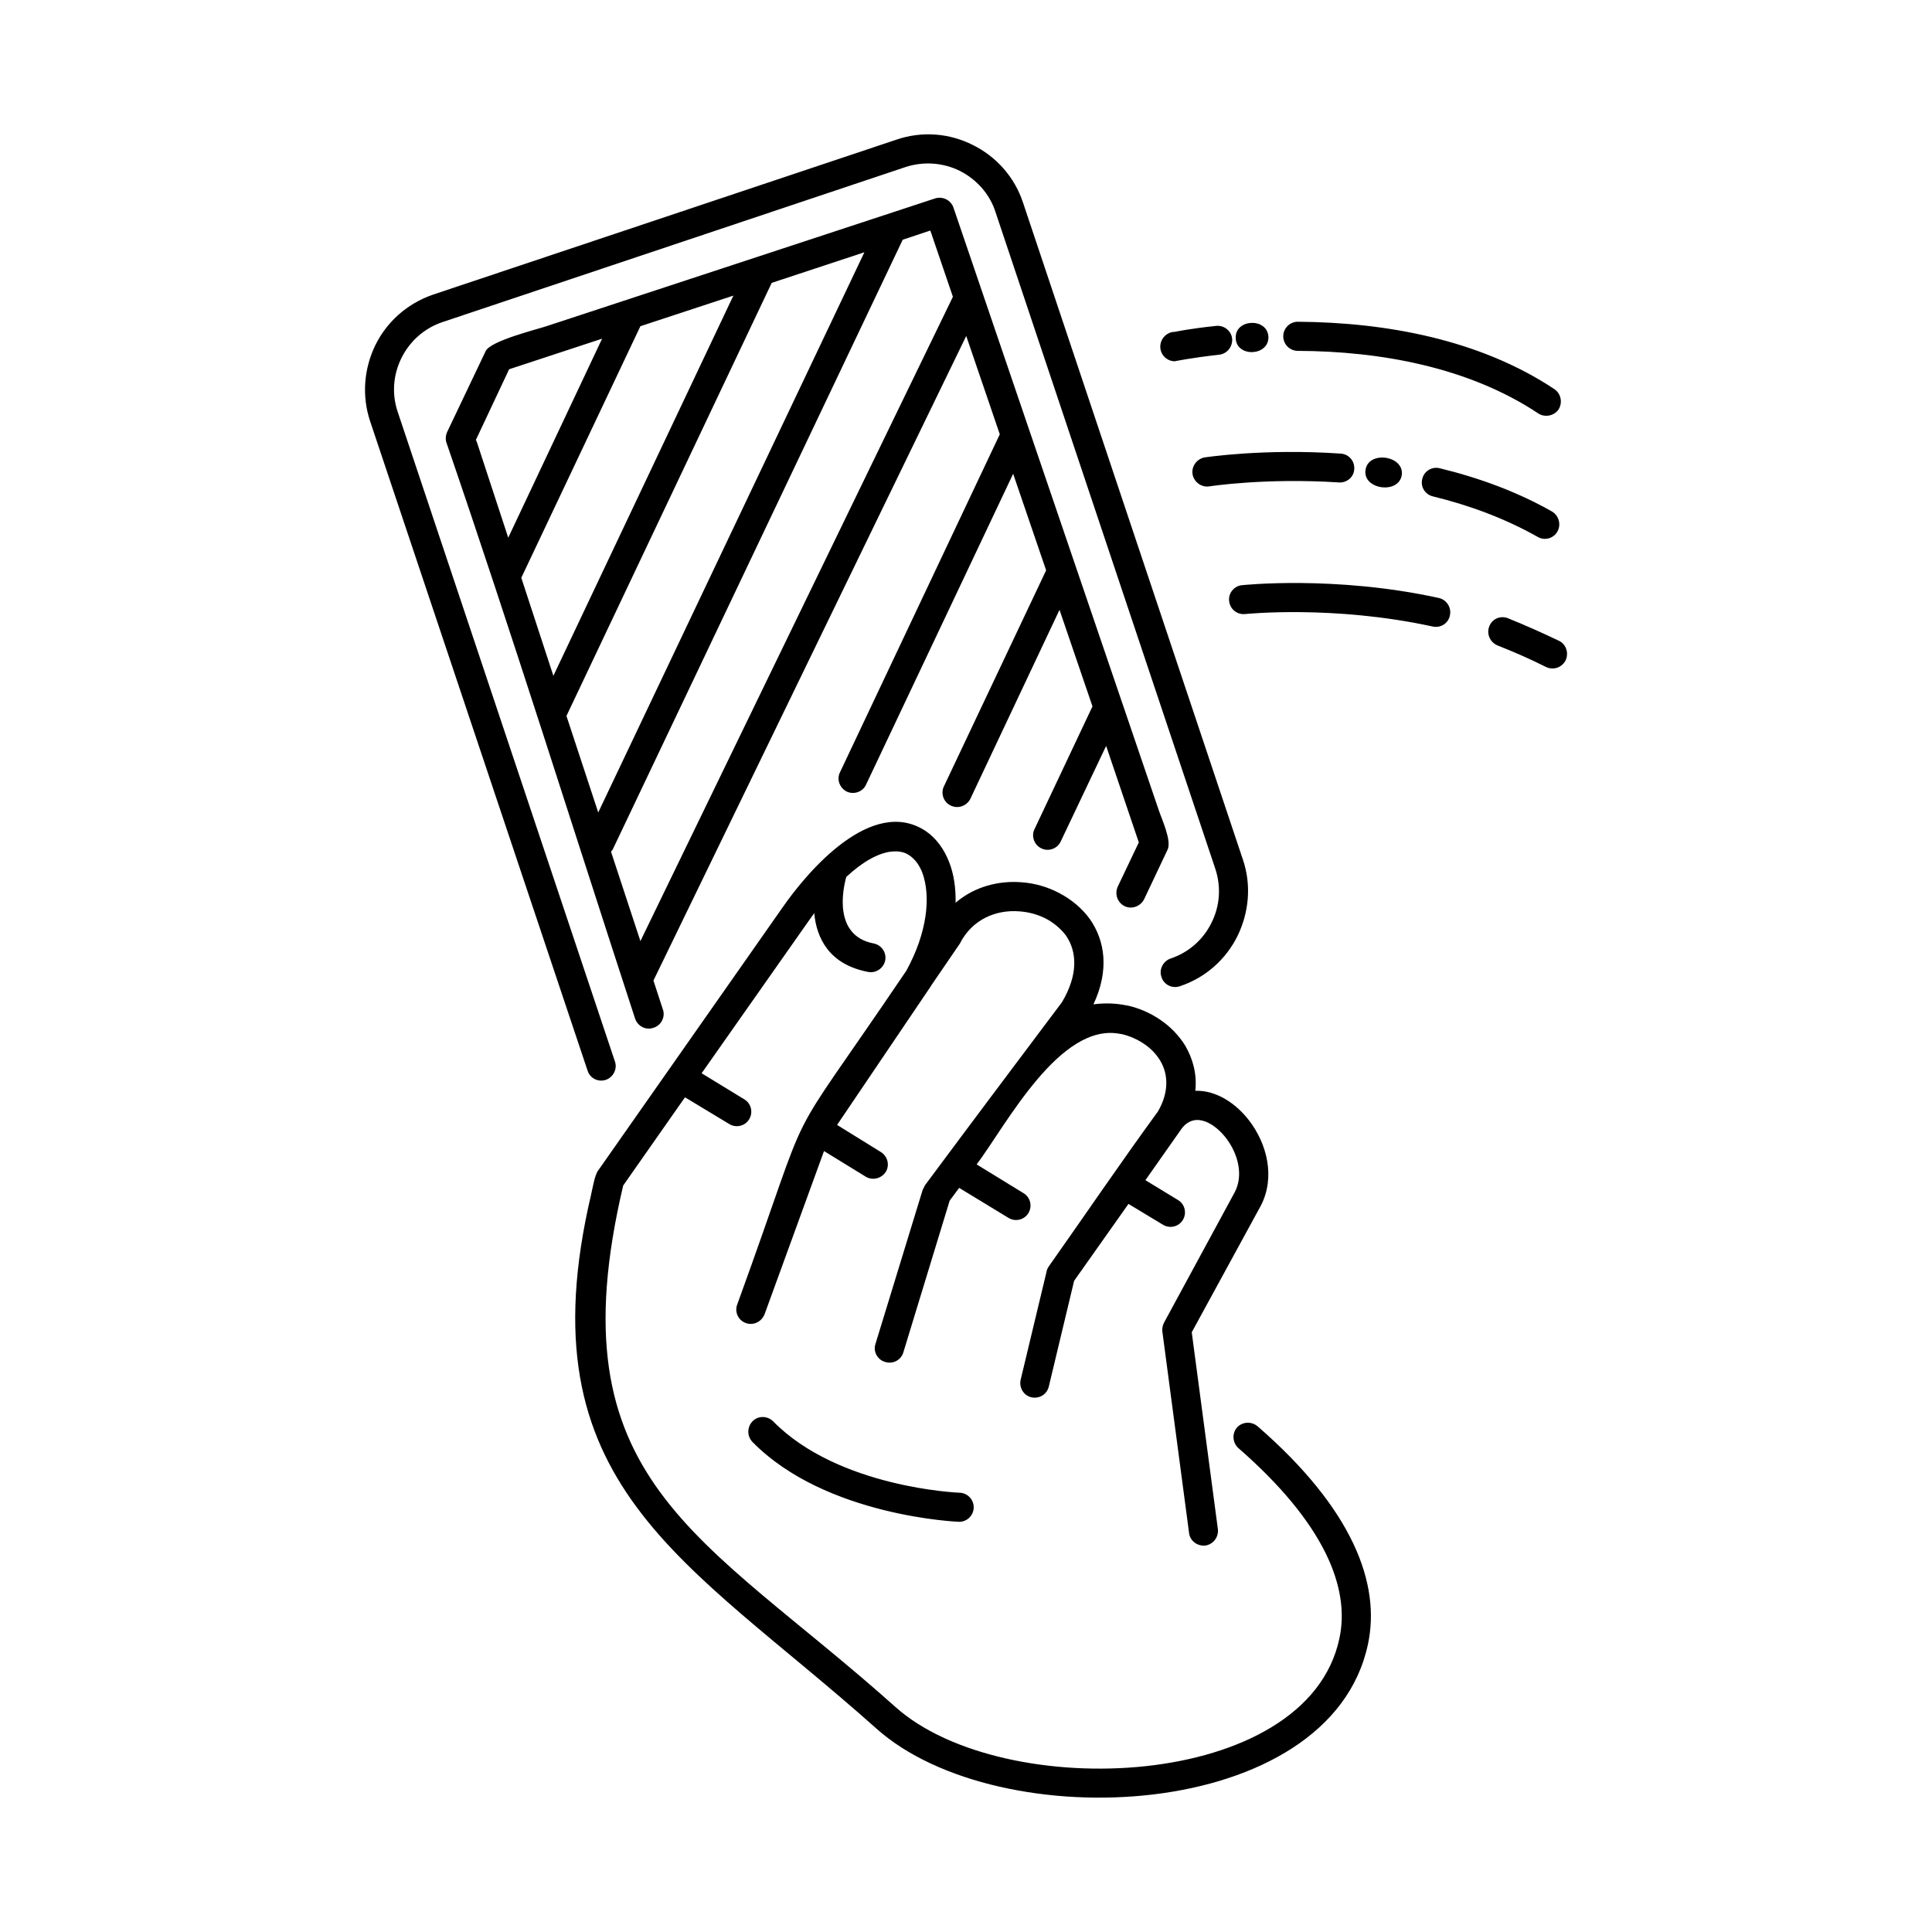 <?xml version="1.0" encoding="UTF-8"?>
<!-- Uploaded to: ICON Repo, www.svgrepo.com, Generator: ICON Repo Mixer Tools -->
<svg fill="#000000" width="800px" height="800px" version="1.1" viewBox="144 144 512 512" xmlns="http://www.w3.org/2000/svg">
 <path d="m300.65 460.54c0.395-1.574 0.945-5.195 1.891-6.375 16.297-23.223 32.434-46.289 48.727-69.512 6.848-9.918 23.93-29.836 38.102-20.387 2.754 1.891 4.879 4.801 6.219 8.344 1.18 3.07 1.73 6.613 1.652 10.629 4.961-4.25 11.336-5.902 17.398-5.434 3.543 0.234 7.086 1.258 10.156 2.914 3.148 1.652 5.984 4.016 8.031 6.848 4.016 5.746 5.195 13.539 0.945 22.594 2.992-0.395 5.984-0.316 8.895 0.316h0.156c3.148 0.707 6.141 2.047 8.66 3.777 2.676 1.812 4.961 4.172 6.613 6.848 2.047 3.543 3.148 7.559 2.676 11.965 5.746-0.156 10.941 3.543 14.25 7.871 4.723 6.141 7.008 14.957 3.148 22.516l-18.344 33.613 6.926 52.191c0.234 2.125-1.258 4.016-3.305 4.328-2.125 0.234-4.094-1.258-4.328-3.305l-7.086-53.449c-0.078-0.789 0.078-1.652 0.473-2.363l18.734-34.559c2.363-4.566 0.789-10.234-2.281-14.25-2.754-3.621-8.031-7.32-11.73-2.676l-9.684 13.777 8.66 5.273c1.812 1.102 2.363 3.465 1.258 5.273-1.102 1.812-3.465 2.363-5.273 1.258l-9.133-5.512-14.406 20.387-6.691 27.945c-0.473 2.125-2.519 3.387-4.644 2.914-2.047-0.473-3.305-2.598-2.832-4.644l6.848-28.574c0.078-0.551 0.316-1.023 0.629-1.496 9.605-13.617 19.129-27.629 28.891-41.012 2.992-5.117 2.754-9.918 0.629-13.461-1.023-1.73-2.519-3.305-4.328-4.488-1.73-1.18-3.856-2.125-5.984-2.598h-0.156c-16.059-3.387-30.387 24.168-38.18 34.559l12.438 7.637c1.812 1.102 2.363 3.465 1.258 5.273-1.102 1.812-3.465 2.363-5.273 1.258l-13.066-7.949-2.519 3.387-12.281 40.227c-0.629 2.047-2.754 3.148-4.801 2.519-2.047-0.551-3.227-2.754-2.598-4.723l12.516-40.855 0.629-1.258c12.043-16.215 24.168-32.355 36.289-48.492 4.41-7.398 3.938-13.461 1.102-17.633-1.34-1.812-3.227-3.387-5.273-4.488-2.125-1.102-4.644-1.812-7.164-1.969-6.062-0.473-12.438 2.047-15.742 8.582l-7.477 10.941-0.395 0.629-24.641 36.449 11.57 7.164c1.812 1.102 2.441 3.465 1.34 5.273-1.18 1.812-3.543 2.363-5.352 1.258l-11.02-6.769-15.742 43.219c-0.789 2.047-2.992 3.07-4.961 2.363-2.047-0.707-3.07-2.992-2.281-4.961 21.805-59.984 9.762-36.605 44.793-88.402 5.59-10.156 6.535-19.758 4.25-25.977-0.789-2.047-1.969-3.621-3.387-4.566-1.258-0.945-2.992-1.258-4.879-1.023h-0.156c-3.305 0.473-7.242 2.519-11.73 6.691-0.945 3.305-3.465 15.586 7.242 17.633 2.047 0.395 3.465 2.363 3.07 4.488-0.395 2.047-2.441 3.465-4.488 3.07-10.391-1.969-13.699-8.973-14.328-15.586l-2.125 2.992-27.711 39.438 11.336 6.926c1.812 1.102 2.363 3.465 1.258 5.273-1.102 1.812-3.465 2.363-5.273 1.258l-11.73-7.086-16.375 23.379c-18.578 78.641 20.859 92.34 72.188 138.23 28.574 25.504 109.03 22.277 117.61-18.184 2.914-13.461-4.016-30.621-26.766-50.461-1.574-1.418-1.73-3.856-0.395-5.434 1.418-1.574 3.856-1.73 5.512-0.316 25.191 21.883 32.668 41.723 29.207 57.781-10.078 47.23-97.848 51.324-130.28 22.277-50.383-44.949-93.754-64.234-75.57-141.54zm19.051-48.965c0.629 1.969-0.473 4.172-2.519 4.801-2.047 0.707-4.172-0.395-4.879-2.441-16.531-50.617-32.668-102.18-49.91-152.4-0.395-0.945-0.316-2.047 0.078-2.992l10.234-21.492c1.258-2.754 13.855-5.824 16.137-6.613 34.32-11.258 68.645-22.594 102.96-33.852 1.969-0.629 4.172 0.395 4.879 2.441l54.473 159.88c0.707 2.125 3.387 7.871 2.281 10.234l-6.219 13.145c-0.945 1.891-3.227 2.754-5.117 1.891-1.969-0.945-2.754-3.227-1.891-5.195l5.59-11.73-8.66-25.586-12.043 25.348c-0.867 1.891-3.227 2.754-5.117 1.812-1.891-0.867-2.754-3.227-1.812-5.117l15.352-32.512-8.738-25.586-23.617 50.066c-0.945 1.891-3.227 2.754-5.195 1.812-1.891-0.867-2.754-3.227-1.812-5.117l27.078-57.23-8.738-25.586-38.965 82.34c-0.867 1.969-3.227 2.754-5.117 1.891-1.891-0.945-2.754-3.227-1.812-5.117l42.352-89.582-8.895-26.055-82.891 170.82 2.519 7.715zm-49.594-150.98c0.078 0.156 0.234 0.395 0.316 0.707l8.266 25.191 24.875-52.742-24.641 8.109zm12.043 36.527 8.5 25.977 47.703-100.76-24.641 8.109-31.566 66.676zm11.965 36.605 8.422 25.586 70.535-148.46-24.562 8.109-54.395 114.77zm11.809 35.977 7.793 23.695 82.812-170.75-5.984-17.555-7.32 2.441-76.672 161.22c-0.156 0.395-0.395 0.707-0.629 0.945zm92.262 169.88c2.125 0 3.856 1.73 3.856 3.856s-1.73 3.856-3.856 3.856c-0.078 0-35.344-1.34-54.789-21.176-1.496-1.574-1.418-4.016 0.078-5.512 1.496-1.496 3.938-1.418 5.434 0.078 17.32 17.633 49.199 18.895 49.277 18.895zm75.809-232.86c-2.125 0.234-4.016-1.258-4.25-3.387-0.316-2.047 1.258-4.016 3.305-4.25 0.078 0 24.641-2.676 52.27 3.387 2.047 0.473 3.387 2.519 2.914 4.644-0.395 2.047-2.441 3.387-4.566 2.914-26.371-5.746-49.594-3.305-49.672-3.305zm66.914 8.344c-1.969-0.789-2.992-2.992-2.281-4.961 0.707-2.047 2.914-3.07 4.961-2.281 5.039 2.047 8.738 3.699 13.699 6.062 1.812 0.945 2.519 3.305 1.574 5.195-1.023 1.891-3.305 2.598-5.195 1.652-4.566-2.281-8.031-3.777-12.754-5.668zm-76.281-42.195c-2.047 0.395-4.094-0.945-4.566-3.07-0.395-2.047 0.945-4.094 3.07-4.566 0 0 15.742-2.441 36.211-1.023 2.125 0.156 3.699 1.969 3.543 4.094-0.078 2.125-1.969 3.699-4.094 3.543-19.445-1.258-34.164 1.023-34.164 1.023zm41.25-4.328c0.707-5.195 10.312-3.856 9.605 1.34-0.789 5.195-10.391 3.856-9.605-1.34zm17.871 7.008c-2.047-0.473-3.387-2.519-2.832-4.644 0.473-2.047 2.519-3.305 4.566-2.832 10.391 2.519 20.547 6.219 29.836 11.492 1.812 1.102 2.441 3.465 1.418 5.273-1.023 1.891-3.465 2.519-5.273 1.418-8.66-4.879-18.027-8.344-27.711-10.707zm-68.406-35.816c-2.125 0-3.856-1.73-3.856-3.856s1.73-3.938 3.856-3.938c0 0 4.016-0.867 10.941-1.574 2.047-0.234 4.016 1.258 4.25 3.387 0.156 2.125-1.34 4.016-3.465 4.25-7.164 0.789-11.73 1.73-11.73 1.73zm16.137-6.062c-0.316-5.195 8.344-5.59 8.66-0.473 0.234 5.195-8.422 5.59-8.66 0.473zm16.453 3.305c-2.125 0-3.856-1.73-3.856-3.856s1.73-3.856 3.856-3.856c23.379 0.156 48.254 4.723 68.016 17.871 1.73 1.18 2.203 3.543 1.102 5.352-1.18 1.73-3.621 2.203-5.352 1.102-18.422-12.281-41.957-16.531-63.762-16.609zm-31.25 168.38c-2.047 0.707-4.25-0.395-4.879-2.441-0.707-1.969 0.395-4.172 2.363-4.879 4.961-1.652 8.738-5.117 10.863-9.445 2.203-4.328 2.676-9.445 1.023-14.406l-58.254-174.05c-1.574-4.879-5.117-8.66-9.445-10.863-4.328-2.125-9.445-2.598-14.328-1.023l-122.73 41.094c-4.961 1.652-8.738 5.195-10.863 9.445l-0.078 0.156c-2.125 4.328-2.598 9.367-0.945 14.25l57.543 172.08c0.707 1.969-0.395 4.172-2.363 4.879-2.047 0.707-4.25-0.395-4.879-2.441l-57.625-172.08c-2.281-6.848-1.574-14.012 1.34-20.074l0.078-0.156c2.992-6.062 8.344-10.941 15.191-13.305l122.88-41.094c6.926-2.363 14.168-1.652 20.23 1.418 6.062 2.992 11.02 8.344 13.305 15.273l58.254 174.05c2.363 6.926 1.574 14.168-1.418 20.309-2.992 6.062-8.344 11.02-15.273 13.305z"/>
</svg>